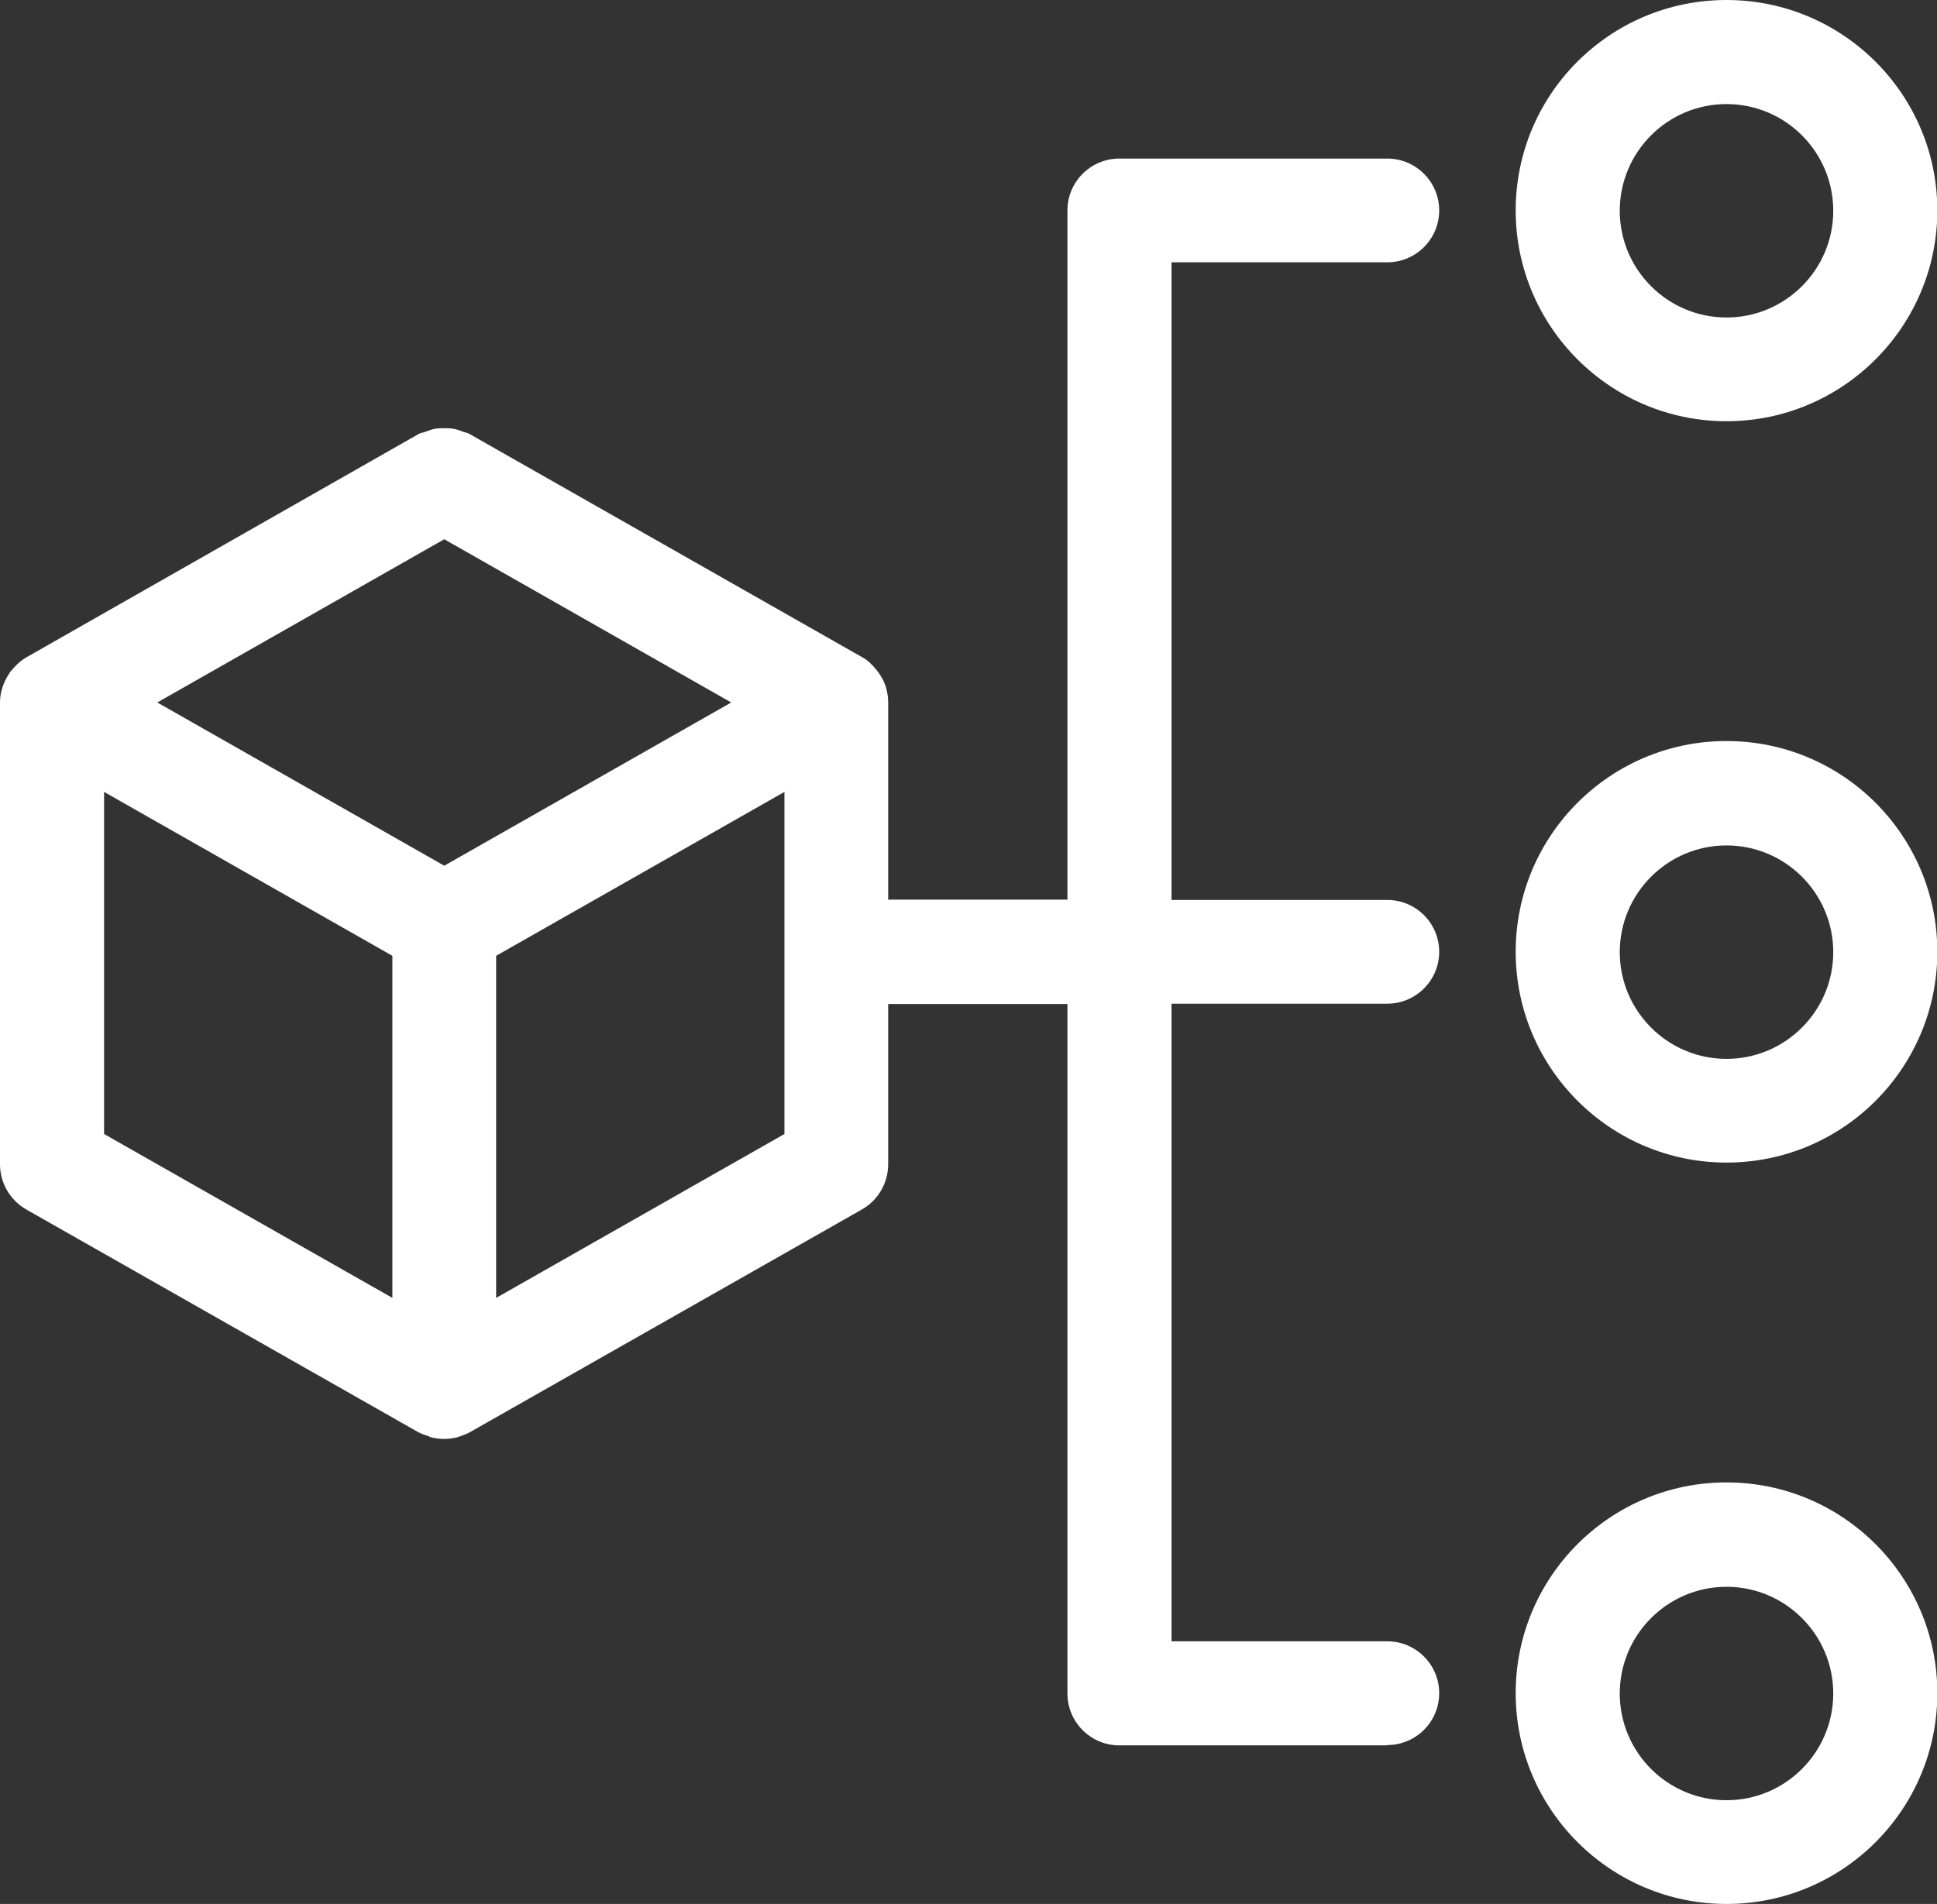 <?xml version="1.0" encoding="UTF-8"?>
<svg xmlns="http://www.w3.org/2000/svg" id="Layer_2" data-name="Layer 2" viewBox="0 0 58.25 57.27">
  <rect x="0" y="0" width="58.25" height="57.27" fill="#333333" stroke="none"/>
  <defs>
    <style>
      .cls-1 {
        fill: #fff;
        stroke-width: 0px;
      }
    </style>
  </defs>
  <g id="Layer_1-2" data-name="Layer 1">
    <g>
      <g>
        <path class="cls-1" d="m51.92,12.42c3.36,0,6.09-2.73,6.09-6.09S55.27.25,51.92.25s-6.09,2.73-6.09,6.09,2.73,6.09,6.09,6.09Zm0-9.55c1.91,0,3.46,1.55,3.46,3.46s-1.55,3.46-3.46,3.46-3.46-1.55-3.46-3.46,1.55-3.46,3.46-3.46Z"></path>
        <path class="cls-1" d="m51.92,12.67c-3.49,0-6.34-2.84-6.34-6.34s2.84-6.33,6.34-6.33,6.34,2.84,6.34,6.33-2.84,6.34-6.34,6.34Zm0-12.17c-3.22,0-5.84,2.62-5.84,5.83s2.62,5.84,5.84,5.84,5.84-2.62,5.84-5.84-2.62-5.83-5.84-5.83Zm0,9.55c-2.05,0-3.71-1.67-3.71-3.71s1.66-3.71,3.71-3.71,3.71,1.66,3.71,3.71-1.66,3.71-3.71,3.71Zm0-6.92c-1.77,0-3.21,1.44-3.21,3.21s1.44,3.21,3.21,3.21,3.21-1.44,3.21-3.21-1.44-3.21-3.21-3.21Z"></path>
      </g>
      <g>
        <path class="cls-1" d="m51.92,22.55c-3.36,0-6.09,2.73-6.09,6.09s2.73,6.09,6.09,6.09,6.09-2.73,6.09-6.09-2.73-6.09-6.09-6.09Zm0,9.55c-1.91,0-3.46-1.55-3.46-3.46s1.55-3.46,3.46-3.46,3.46,1.55,3.46,3.46-1.55,3.46-3.46,3.46Z"></path>
        <path class="cls-1" d="m51.92,34.97c-3.49,0-6.34-2.84-6.34-6.34s2.84-6.34,6.34-6.34,6.34,2.84,6.34,6.34-2.84,6.34-6.34,6.34Zm0-12.17c-3.22,0-5.84,2.62-5.84,5.84s2.62,5.84,5.84,5.84,5.84-2.62,5.84-5.84-2.62-5.84-5.84-5.84Zm0,9.55c-2.05,0-3.71-1.67-3.71-3.71s1.66-3.71,3.71-3.71,3.71,1.67,3.71,3.71-1.66,3.71-3.71,3.71Zm0-6.92c-1.77,0-3.21,1.44-3.21,3.21s1.44,3.21,3.21,3.21,3.21-1.44,3.21-3.21-1.44-3.21-3.21-3.21Z"></path>
      </g>
      <g>
        <path class="cls-1" d="m51.92,44.85c-3.36,0-6.09,2.73-6.09,6.09s2.73,6.09,6.09,6.09,6.09-2.73,6.09-6.09-2.73-6.09-6.09-6.09Zm0,9.55c-1.91,0-3.46-1.55-3.46-3.46s1.55-3.46,3.46-3.46,3.46,1.55,3.46,3.46-1.55,3.46-3.46,3.46Z"></path>
        <path class="cls-1" d="m51.92,57.27c-3.49,0-6.34-2.84-6.34-6.34s2.84-6.34,6.34-6.34,6.34,2.84,6.34,6.34-2.84,6.34-6.34,6.34Zm0-12.17c-3.22,0-5.84,2.62-5.84,5.84s2.62,5.84,5.84,5.84,5.84-2.62,5.84-5.84-2.62-5.84-5.84-5.84Zm0,9.55c-2.05,0-3.71-1.67-3.71-3.71s1.66-3.71,3.71-3.71,3.71,1.67,3.71,3.71-1.66,3.71-3.71,3.71Zm0-6.92c-1.77,0-3.21,1.44-3.21,3.21s1.44,3.21,3.21,3.21,3.21-1.44,3.21-3.21-1.44-3.21-3.21-3.21Z"></path>
      </g>
      <g>
        <path class="cls-1" d="m41.72,7.65c.72,0,1.31-.59,1.31-1.31s-.59-1.31-1.31-1.31h-8.06c-.72,0-1.31.59-1.31,1.31v20.99h-5.89v-6.19c0-.12-.02-.23-.05-.35,0,0,0,0,0,0-.04-.14-.11-.27-.19-.39-.02-.03-.04-.06-.07-.09-.1-.12-.21-.22-.34-.3,0,0,0,0,0,0,0,0,0,0,0,0l-11.79-6.71s-.1-.03-.15-.05c-.08-.04-.17-.07-.26-.08-.08-.02-.16-.02-.25-.02-.08,0-.16,0-.25.02-.09.02-.17.05-.26.08-.05.02-.1.02-.15.05L.91,19.99s0,0,0,0c0,0,0,0,0,0-.13.08-.24.18-.34.3-.02.03-.05.06-.07.09-.08.12-.15.25-.19.39,0,0,0,0,0,.01-.03.11-.05.23-.05.35v13.89c0,.47.25.91.66,1.14l11.79,6.7c.07.04.14.06.21.09.03.01.06.03.1.04.11.03.22.04.34.04s.23-.01.34-.04c.03,0,.07-.03.1-.04.07-.03.15-.05.21-.09l11.79-6.7c.41-.23.66-.67.66-1.14v-5.07h5.89v20.99c0,.73.59,1.31,1.31,1.31h8.06c.72,0,1.31-.59,1.31-1.31s-.59-1.31-1.31-1.31h-6.74v-19.68h6.74c.72,0,1.31-.59,1.31-1.31s-.59-1.31-1.31-1.31h-6.74V7.65h6.74Zm-29.68,31.82l-9.17-5.21v-10.87l9.17,5.21v10.87Zm1.31-13.14l-9.14-5.19,9.14-5.2,9.14,5.2-9.14,5.19Zm10.48,7.93l-9.17,5.21v-10.87l9.17-5.21v10.87Z"></path>
        <path class="cls-1" d="m41.72,52.5h-8.06c-.86,0-1.56-.7-1.56-1.56v-20.74h-5.39v4.82c0,.56-.3,1.08-.79,1.36l-11.79,6.7c-.07.04-.15.07-.23.1l-.14.05c-.27.07-.54.07-.81,0l-.09-.04c-.13-.04-.2-.07-.28-.11L.79,36.38c-.49-.28-.79-.8-.79-1.36v-13.89c0-.14.02-.28.06-.41.05-.17.12-.32.23-.48.02-.04.05-.07.08-.1.13-.16.26-.27.41-.36l11.8-6.72c.06-.03.11-.05.15-.05.11-.04.21-.08.33-.11.11-.02.22-.02.3-.02.08,0,.18,0,.29.02.11.02.21.06.31.1.06.01.12.03.17.06l11.8,6.71c.15.08.28.2.41.36.03.03.05.07.08.1.11.16.19.31.23.47.04.15.06.29.06.42v5.94h5.39V6.33c0-.86.7-1.56,1.56-1.56h8.06c.86,0,1.56.7,1.56,1.56s-.7,1.56-1.56,1.56h-6.49v19.18h6.49c.86,0,1.56.7,1.56,1.56s-.7,1.56-1.56,1.56h-6.49v19.18h6.49c.86,0,1.56.7,1.56,1.56s-.7,1.56-1.56,1.56Zm-15.51-22.8h6.39v21.24c0,.59.48,1.06,1.06,1.06h8.06c.59,0,1.06-.48,1.06-1.06s-.48-1.06-1.06-1.06h-6.99v-20.18h6.99c.59,0,1.06-.48,1.06-1.06s-.48-1.06-1.06-1.06h-6.99V7.4h6.99c.59,0,1.06-.48,1.06-1.06s-.48-1.06-1.06-1.06h-8.06c-.59,0-1.06.48-1.06,1.06v21.24h-6.39v-6.44c0-.09-.01-.19-.04-.28-.03-.11-.08-.21-.16-.32-.02-.02-.03-.04-.05-.07-.09-.11-.17-.18-.26-.24l-.05-.03-11.76-6.69c-.05-.01-.09-.02-.12-.04-.08-.03-.14-.06-.2-.07-.06-.01-.11-.02-.2-.01-.09,0-.15,0-.2.01-.07.01-.13.04-.21.07-.03.01-.07.02-.1.03L1.04,20.21c-.1.06-.19.14-.28.25-.02.02-.04.05-.05.07-.08.11-.13.21-.16.32-.03.1-.04.2-.04.29v13.89c0,.38.21.73.54.92l11.79,6.7s.1.04.15.06l.09.04c.21.06.38.06.56,0,.04-.02.06-.03.08-.04.08-.03.13-.04.17-.07l11.79-6.7c.33-.19.54-.54.54-.92v-5.32Zm-11.79,10.2v-11.44l9.67-5.49v11.44l-9.67,5.49Zm.5-11.15v10.29l8.67-4.93v-10.29l-8.67,4.93Zm-2.62,11.15l-9.67-5.49v-11.44l9.67,5.49v11.44Zm-9.17-5.79l8.67,4.93v-10.29l-8.67-4.93v10.29Zm10.23-7.5l-.12-.07-9.52-5.41,9.64-5.49,9.64,5.49-9.64,5.48Zm-8.63-5.48l8.63,4.91,8.63-4.91-8.63-4.91-8.63,4.91Z"></path>
      </g>
    </g>
  </g>
</svg>
